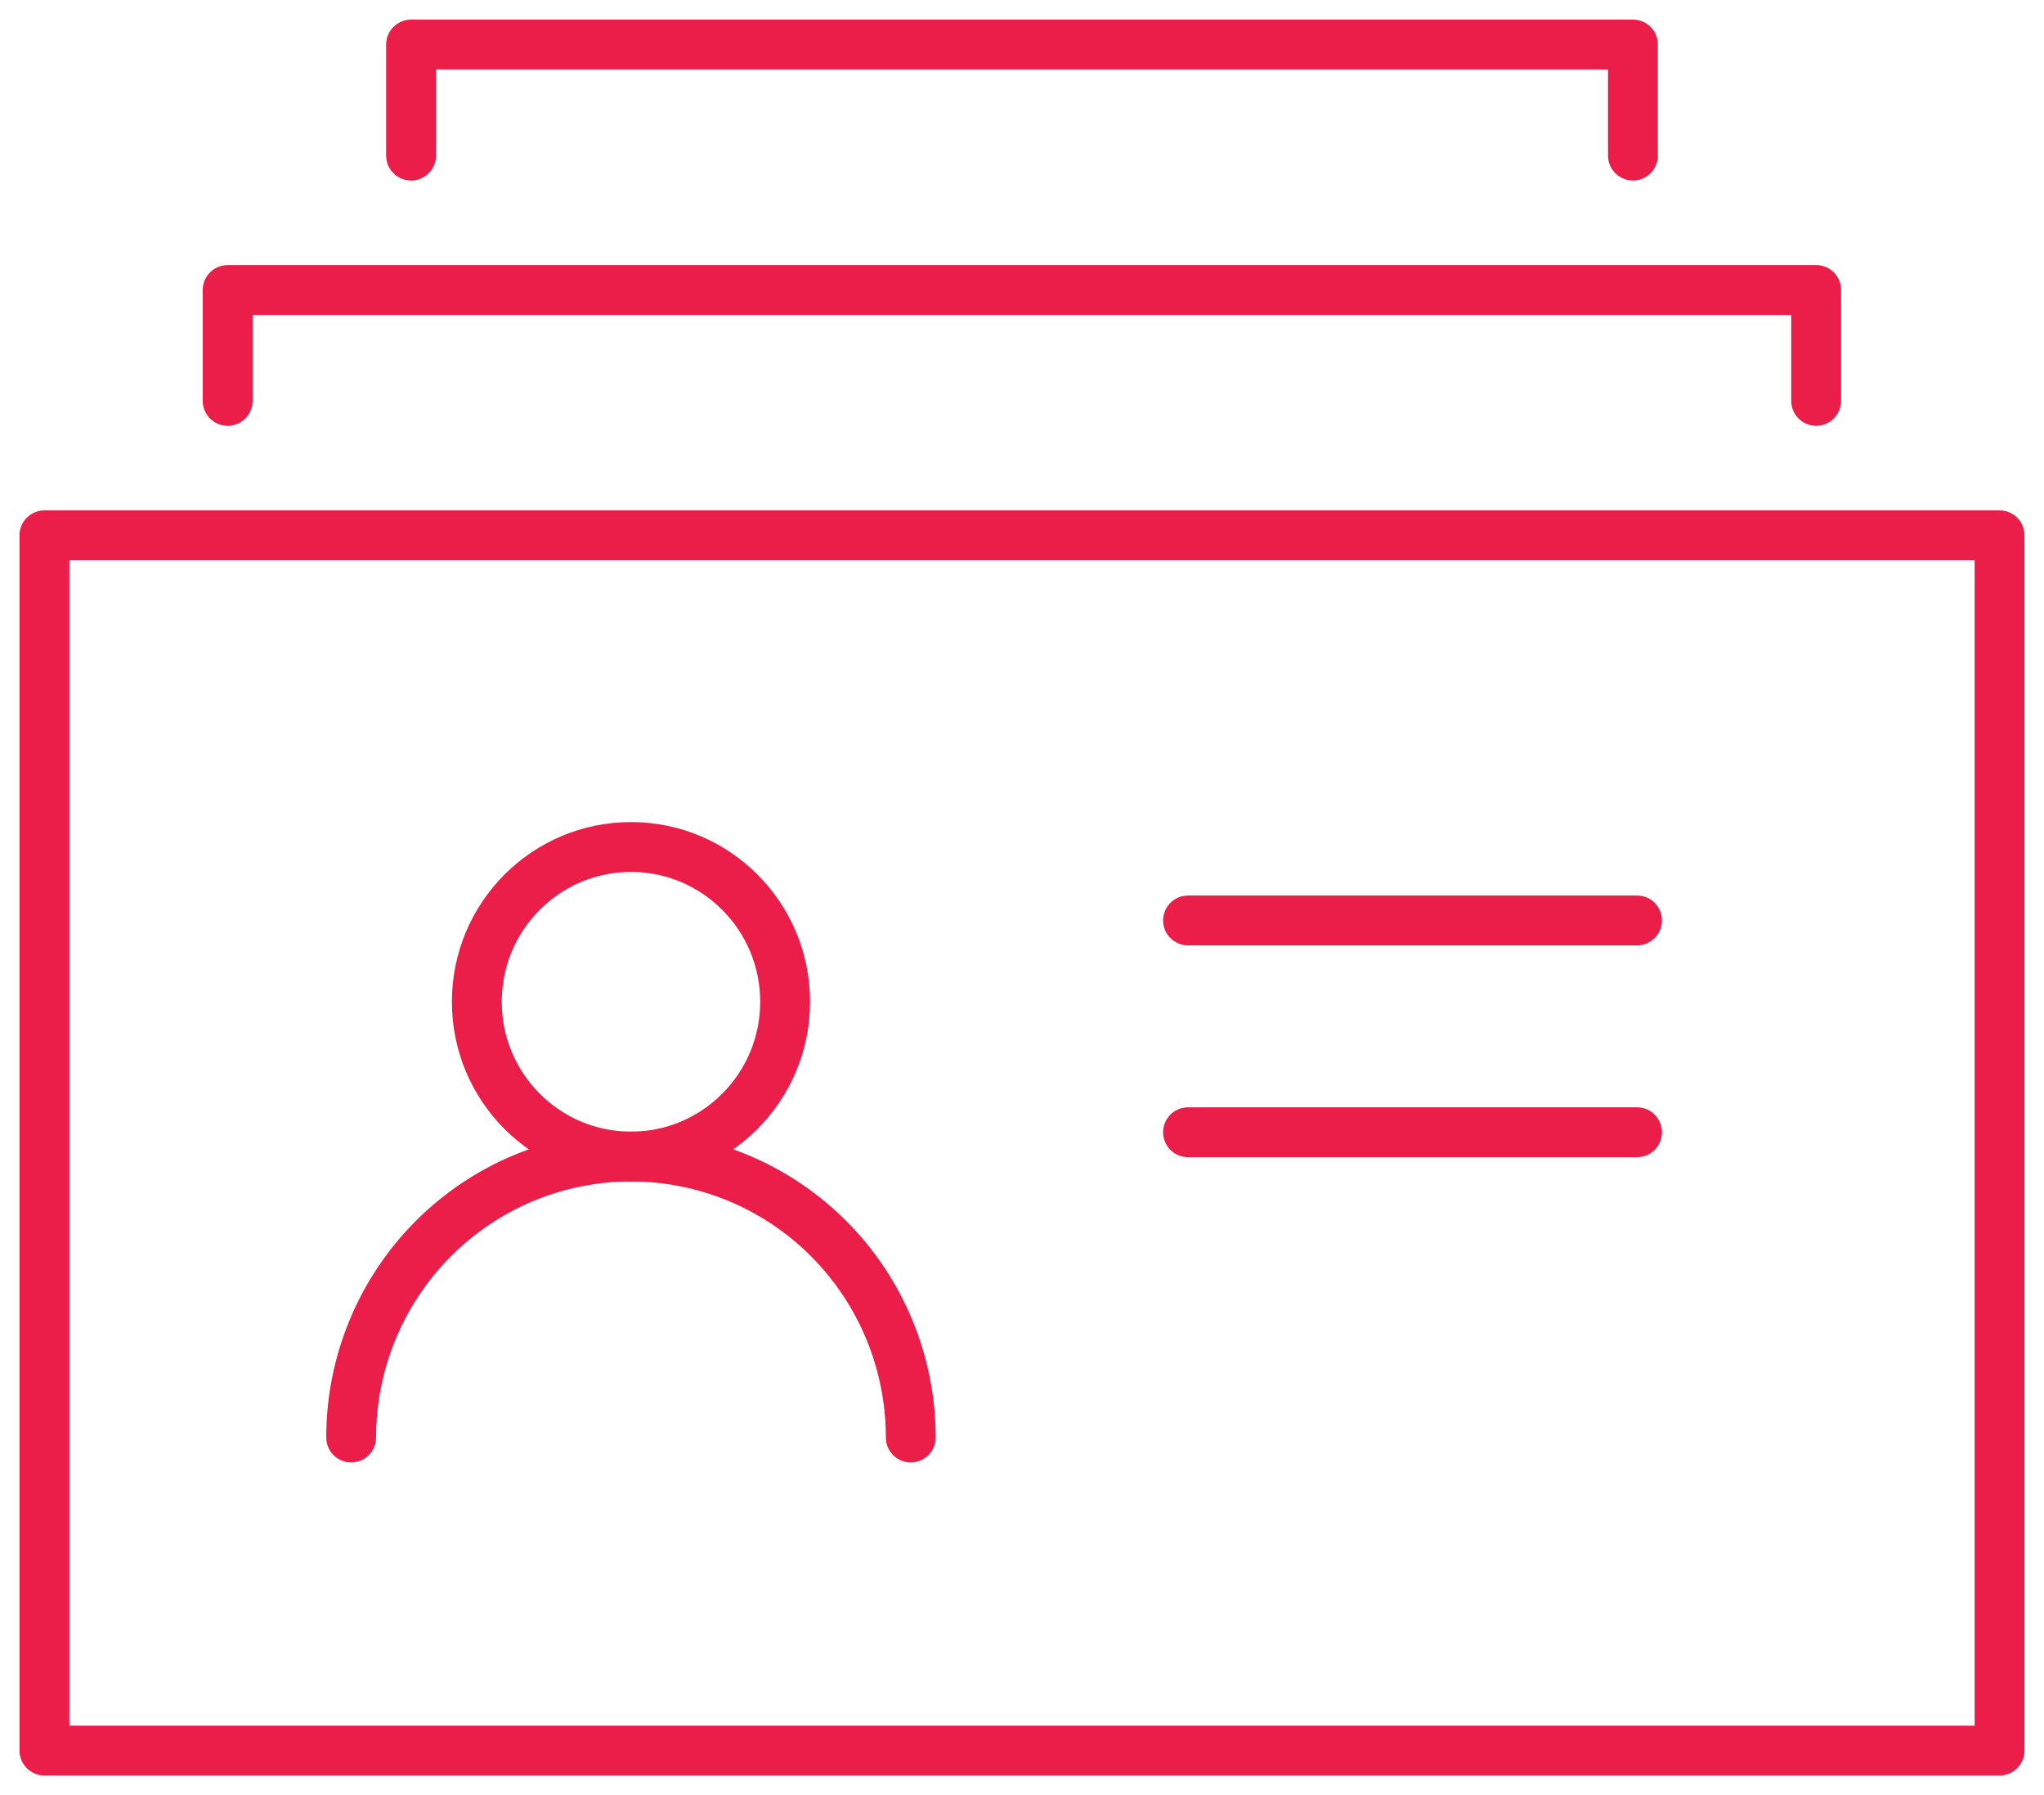 <?xml version="1.0" encoding="utf-8"?>
<svg xmlns="http://www.w3.org/2000/svg" fill="none" height="72" viewBox="0 0 82 72" width="82">
<path d="M80.217 21.471H1.783V70.214H80.217V21.471Z" stroke="#EA1E48" stroke-linecap="round" stroke-linejoin="round" stroke-width="2"/>
<path d="M9.133 16.08V11.632H72.859V16.08" stroke="#EA1E48" stroke-linecap="round" stroke-linejoin="round" stroke-width="2"/>
<path d="M16.491 6.241V1.786H65.509V6.241" stroke="#EA1E48" stroke-linecap="round" stroke-linejoin="round" stroke-width="2"/>
<path d="M25.313 46.389C28.728 46.389 31.497 43.609 31.497 40.181C31.497 36.752 28.728 33.973 25.313 33.973C21.898 33.973 19.129 36.752 19.129 40.181C19.129 43.609 21.898 46.389 25.313 46.389Z" stroke="#EA1E48" stroke-linecap="round" stroke-miterlimit="10" stroke-width="2"/>
<path d="M36.538 57.657C36.538 54.668 35.356 51.802 33.251 49.689C31.145 47.576 28.29 46.388 25.313 46.388C22.336 46.388 19.481 47.576 17.376 49.689C15.271 51.802 14.088 54.668 14.088 57.657" stroke="#EA1E48" stroke-linecap="round" stroke-miterlimit="10" stroke-width="2"/>
<path d="M47.661 36.919H65.673" stroke="#EA1E48" stroke-linecap="round" stroke-miterlimit="10" stroke-width="2"/>
<path d="M47.661 45.414H65.673" stroke="#EA1E48" stroke-linecap="round" stroke-miterlimit="10" stroke-width="2"/>
</svg>